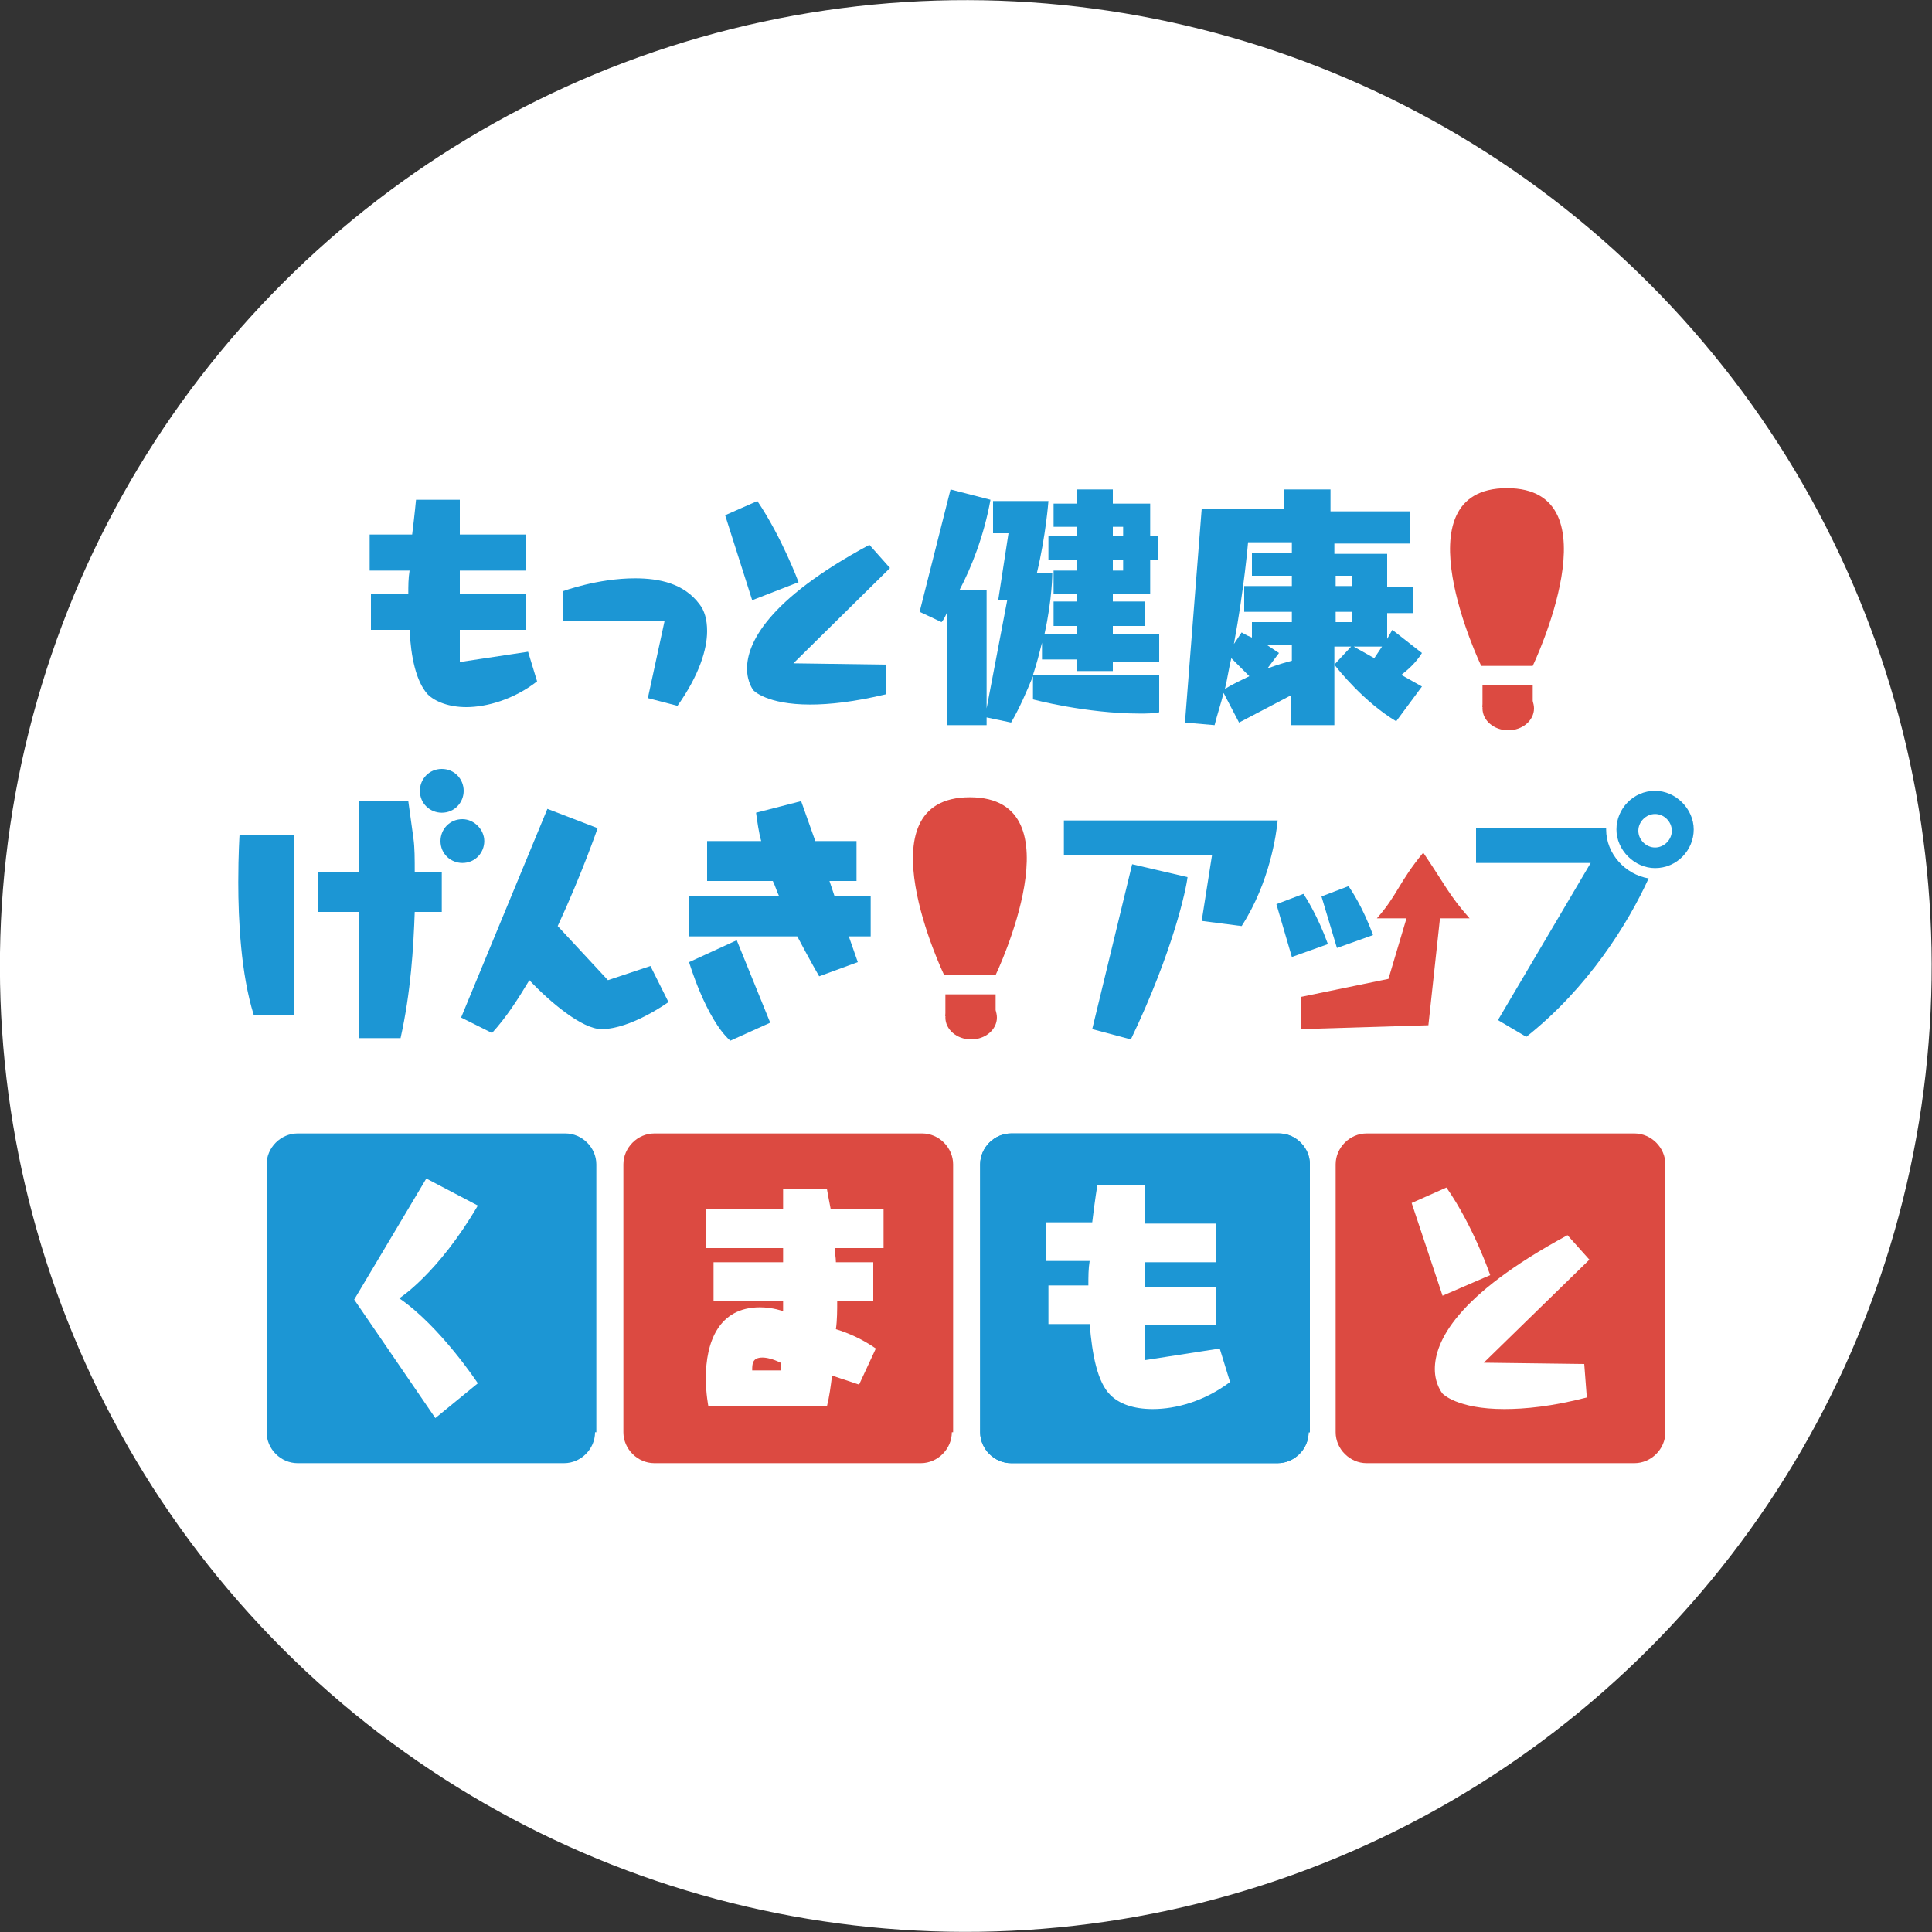 <?xml version="1.0" encoding="utf-8"?>
<!-- Generator: Adobe Illustrator 23.0.6, SVG Export Plug-In . SVG Version: 6.00 Build 0)  -->
<svg version="1.1" id="レイヤー_1" xmlns="http://www.w3.org/2000/svg" xmlns:xlink="http://www.w3.org/1999/xlink" x="0px"
	 y="0px" viewBox="0 0 150 150" style="enable-background:new 0 0 150 150;" xml:space="preserve">
<rect x="0" y="0" width="150" height="150" fill="#333333" stroke="none"/>
<style type="text/css">
	.st0{fill:#FFFFFF;}
	.st1{fill:#1C96D4;}
	.st2{fill:#DC4A41;}
	.st3{fill-rule:evenodd;clip-rule:evenodd;fill:#DC4A41;}
</style>
<ellipse transform="matrix(0.707 -0.707 0.707 0.707 -31.066 75)" class="st0" cx="75" cy="75" rx="75" ry="75"/>
<g>
	<g>
		<g>
			<path class="st1" d="M19.7,78.8c-1-3.2-1.2-7.4-1.2-10.3c0-2.2,0.1-3.7,0.1-3.7h4.2v14H19.7z"/>
			<g>
				<g>
					<path class="st2" d="M73.9,111.2c0,1.3-1.1,2.4-2.4,2.4H50.8c-1.3,0-2.4-1.1-2.4-2.4V90.4c0-1.3,1.1-2.4,2.4-2.4h20.8
						c1.3,0,2.4,1.1,2.4,2.4V111.2z"/>
				</g>
				<g>
					<path class="st1" d="M101.6,111.2c0,1.3-1.1,2.4-2.4,2.4H78.5c-1.3,0-2.4-1.1-2.4-2.4V90.4c0-1.3,1.1-2.4,2.4-2.4h20.8
						c1.3,0,2.4,1.1,2.4,2.4V111.2z"/>
				</g>
				<g>
					<path class="st2" d="M129.3,111.2c0,1.3-1.1,2.4-2.4,2.4h-20.8c-1.3,0-2.4-1.1-2.4-2.4V90.4c0-1.3,1.1-2.4,2.4-2.4h20.8
						c1.3,0,2.4,1.1,2.4,2.4V111.2z"/>
				</g>
				<g>
					<path class="st1" d="M46.2,111.2c0,1.3-1.1,2.4-2.4,2.4H23.1c-1.3,0-2.4-1.1-2.4-2.4V90.4c0-1.3,1.1-2.4,2.4-2.4h20.8
						c1.3,0,2.4,1.1,2.4,2.4V111.2z"/>
				</g>
				<g>
					<path class="st1" d="M101.6,111.2c0,1.3-1.1,2.4-2.4,2.4H78.5c-1.3,0-2.4-1.1-2.4-2.4V90.4c0-1.3,1.1-2.4,2.4-2.4h20.8
						c1.3,0,2.4,1.1,2.4,2.4V111.2z"/>
				</g>
				<path class="st0" d="M33.8,110.1l-6.3-9.2l5.6-9.4l4,2.1c-3.1,5.3-6.1,7.2-6.1,7.2c3.2,2.2,6.1,6.6,6.1,6.6L33.8,110.1z"/>
				<path class="st0" d="M64.6,106.8c-0.1,0.8-0.2,1.6-0.4,2.4H55c0,0-0.2-1-0.2-2.2c0-2.8,1-5.5,4.2-5.5c1,0,1.8,0.3,1.8,0.3V101
					h-5.4v-3h5.4v-1.1h-6v-3h6v-1.6h3.4c0,0,0.1,0.6,0.3,1.6h4.1v3h-3.8c0,0.3,0.1,0.7,0.1,1.1h2.9v3H65c0,0.7,0,1.5-0.1,2.2
					c1,0.3,2.1,0.8,3.1,1.5l-1.3,2.8L64.6,106.8z M60.6,105.8c-0.6-0.3-1.1-0.4-1.4-0.4c-0.8,0-0.8,0.5-0.8,1h2.2L60.6,105.8z"/>
				<path class="st0" d="M95.5,107.3c-2,1.5-4.2,2.1-6,2.1c-1.5,0-2.6-0.4-3.3-1.1c-1-1-1.4-3.1-1.6-5.5h-3.2v-3h3.1
					c0-0.7,0-1.3,0.1-1.9h-3.4v-3h3.6c0.2-1.7,0.4-2.9,0.4-2.9h3.7V95h5.5v3h-5.5v1.9h5.5v3h-5.5v2.7l5.8-0.9L95.5,107.3z"/>
				<path class="st0" d="M112,100.6l-2.4-7.2l2.7-1.2c2.1,3,3.4,6.8,3.4,6.8L112,100.6z M123.2,108.5c-2.7,0.7-4.8,0.9-6.4,0.9
					c-3.7,0-4.8-1.2-4.8-1.2s-0.6-0.7-0.6-1.9c0-2.1,1.6-5.7,10.3-10.4l1.7,1.9l-8.2,8l7.8,0.1L123.2,108.5z"/>
				<g>
					<path class="st1" d="M41.7,52.9c-1.8,1.4-3.9,2-5.5,2c-1.3,0-2.4-0.4-3-1c-0.9-1-1.3-2.9-1.4-5h-3v-2.8h2.9
						c0-0.6,0-1.2,0.1-1.8h-3.1v-2.8h3.3c0.2-1.6,0.3-2.7,0.3-2.7h3.4v2.7h5.1v2.8h-5.1v1.8h5.1v2.8h-5.1v2.5l5.3-0.8L41.7,52.9z"/>
				</g>
				<g>
					<path class="st1" d="M50.3,54.2l1.3-6h-7.9v-2.3c0,0,2.7-1,5.6-1c1.9,0,3.8,0.4,5,2c0.4,0.5,0.6,1.2,0.6,2.1
						c0,1.4-0.6,3.4-2.3,5.8L50.3,54.2z"/>
				</g>
				<g>
					<path class="st1" d="M58.4,46.6L56.3,40l2.5-1.1c1.9,2.8,3.2,6.3,3.2,6.3L58.4,46.6z"/>
				</g>
				<g>
					<path class="st1" d="M68.8,53.9c-2.5,0.6-4.4,0.8-5.9,0.8c-3.4,0-4.4-1.1-4.4-1.1S58,53,58,51.9c0-1.9,1.5-5.3,9.5-9.6l1.6,1.8
						l-7.5,7.4l7.2,0.1L68.8,53.9z"/>
				</g>
				<g>
					<path class="st1" d="M86.4,52.3v-0.9H90v-2.2h-3.6v-0.6h2.5v-1.9h-2.5v-0.6h2.9v-2.6h0.6v-1.9h-0.6v-2.5h-2.9V38h-2.8v1.1h-1.8
						v1.8h1.8v0.7h-2.2v1.9h2.2v0.8h-1.8v1.8h1.8v0.6h-1.8v1.9h1.8v0.6h-2.5c0.6-2.7,0.6-4.7,0.6-4.7h-1.2c0.7-2.9,0.9-5.6,0.9-5.6
						h-4.3v2.5h1.2l-0.8,5.2h0.7L76.6,55v-9.2h-2.1c0.9-1.7,1.9-4.2,2.4-7L73.8,38l-2.4,9.5l1.7,0.8c0,0,0.2-0.2,0.4-0.7v8.7h3.1
						v-0.6l1.9,0.4c0.7-1.2,1.2-2.4,1.7-3.6v1.8c0,0,4.1,1.1,8.3,1.1c0.5,0,1,0,1.5-0.1v-2.9h-9.8c0.3-0.9,0.5-1.7,0.7-2.5v1.3h2.7
						v0.9H86.4z M86.4,40.9h0.8v0.7h-0.8V40.9z M86.4,43.5h0.8v0.8h-0.8V43.5z"/>
				</g>
				<g>
					<path class="st1" d="M108.8,52.4c0.5-0.4,1.1-0.9,1.6-1.7l-2.3-1.8l-0.4,0.7v-2h2v-2h-2v-2.6h-4.1v-0.8h5.9v-2.5h-6.2V38h-3.6
						v1.5h-6.4L92,56.1l2.3,0.2c0.2-0.8,0.5-1.7,0.7-2.5l1.2,2.3l4-2.1v2.3h3.4v-4.7c0.3,0.4,2.3,2.9,4.8,4.4l2-2.7L108.8,52.4z
						 M95.1,53.5c0.2-0.8,0.3-1.6,0.5-2.4l1.4,1.4C96.4,52.8,95.7,53.1,95.1,53.5z M100.3,51.3c-0.4,0.1-1.1,0.3-1.9,0.6l0.9-1.2
						c-0.3-0.2-0.6-0.4-0.9-0.6h1.9V51.3z M100.3,42.9h-3.1v1.8h3.1v0.8h-3.7v2h3.7v0.8h-3.1v1.2c-0.5-0.2-0.8-0.4-0.8-0.4L95.8,50
						c0.8-4.3,1.1-7.9,1.1-7.9h3.4V42.9z M103.6,51.6v-1.4h1.3L103.6,51.6z M105,48.3h-1.3v-0.8h1.3V48.3z M105,45.5h-1.3v-0.8h1.3
						V45.5z M106.7,51.1l-1.6-0.9h2.2L106.7,51.1z"/>
				</g>
				<g>
					<path class="st3" d="M115,51.7c0,0-6.6-13.8,2-13.8s2,13.8,2,13.8H115z"/>
					<rect x="115.1" y="39.6" class="st2" width="3.9" height="11.2"/>
					<rect x="115.1" y="53.2" class="st2" width="3.9" height="1.7"/>
					<ellipse class="st2" cx="117.1" cy="55" rx="2" ry="1.7"/>
				</g>
				<path class="st2" d="M101,79.9l0-2.5l6.8-1.4l1.4-4.7l-2.3,0c1.6-1.8,1.7-2.8,3.6-5.1c1.7,2.5,2,3.3,3.6,5.1l-2.3,0l-0.9,8.3
					L101,79.9z"/>
				<path class="st1" d="M27.9,80.6v-9.8h-3.2v-3.1h3.2v-5.5h3.8l0.4,2.9c0.1,0.7,0.1,1.6,0.1,2.6h2.1v3.1h-2.1
					c-0.1,2.8-0.3,6.2-1.1,9.8H27.9z"/>
				<path class="st1" d="M51.9,77.8c0,0-2.9,2.1-5.2,2.1c-1.5,0-4-2.1-5.6-3.8c-0.9,1.5-1.8,2.9-2.9,4.1l-2.4-1.2l6.7-16.2l3.9,1.5
					c0,0-1.2,3.5-3.1,7.6l3.9,4.2l3.3-1.1L51.9,77.8z"/>
				<path class="st1" d="M63.6,75.8c0,0-0.7-1.2-1.7-3.1h-8.4v-3.1h7c-0.2-0.4-0.3-0.8-0.5-1.2h-5.1v-3.1h4.2
					c-0.2-0.7-0.3-1.5-0.4-2.2l3.5-0.9l1.1,3.1h3.2v3.1h-2.1l0.4,1.2h2.8v3.1h-1.7l0.7,2L63.6,75.8z"/>
				<path class="st1" d="M56.7,80.8c-1.9-1.7-3.2-6.1-3.2-6.1l3.7-1.7l2.6,6.4L56.7,80.8z"/>
				<path class="st1" d="M93.3,71.5l0.8-5.1H82.6v-2.7h16.6c-0.1,1-0.6,4.8-2.8,8.2L93.3,71.5z"/>
				<path class="st1" d="M84.8,79.9l3.1-12.8l4.3,1c-0.1,0.9-1.1,5.7-4.4,12.6L84.8,79.9z"/>
				<path class="st1" d="M100.3,74.3l-1.2-4.1l2.1-0.8c0.2,0.3,1.1,1.7,1.9,3.9L100.3,74.3z"/>
				<path class="st1" d="M103.8,73.6l-1.2-4l2.1-0.8c0.2,0.3,1.1,1.6,1.9,3.8L103.8,73.6z"/>
				<path class="st3" d="M73.3,75.7c0,0-6.6-13.8,2-13.8c8.6,0,2,13.8,2,13.8H73.3z"/>
				<rect x="73.4" y="63.6" class="st2" width="3.9" height="11.2"/>
				<rect x="73.4" y="77.2" class="st2" width="3.9" height="1.7"/>
				<ellipse class="st2" cx="75.4" cy="79" rx="2" ry="1.7"/>
				<path class="st1" d="M36,61.4c0,0.9-0.7,1.7-1.7,1.7c-0.9,0-1.7-0.7-1.7-1.7c0-0.9,0.7-1.7,1.7-1.7C35.3,59.7,36,60.5,36,61.4z"
					/>
				<path class="st1" d="M37.6,65.3c0,0.9-0.7,1.7-1.7,1.7c-0.9,0-1.7-0.7-1.7-1.7c0-0.9,0.7-1.7,1.7-1.7
					C36.8,63.6,37.6,64.4,37.6,65.3z"/>
				<g>
					<g>
						<path class="st1" d="M124.7,64.4c0,0,0-0.1,0-0.1h-10.1V67h8.9l-7.2,12.2l2.2,1.3c4.8-3.8,7.9-8.8,9.5-12.3
							C126.2,67.9,124.7,66.3,124.7,64.4z"/>
					</g>
					<path class="st1" d="M128.5,61.4c-1.7,0-3,1.4-3,3s1.4,3,3,3c1.7,0,3-1.4,3-3S130.1,61.4,128.5,61.4z M128.5,65.8
						c-0.7,0-1.3-0.6-1.3-1.3c0-0.7,0.6-1.3,1.3-1.3c0.7,0,1.3,0.6,1.3,1.3C129.8,65.2,129.2,65.8,128.5,65.8z"/>
				</g>
			</g>
		</g>
	</g>
</g>
</svg>
